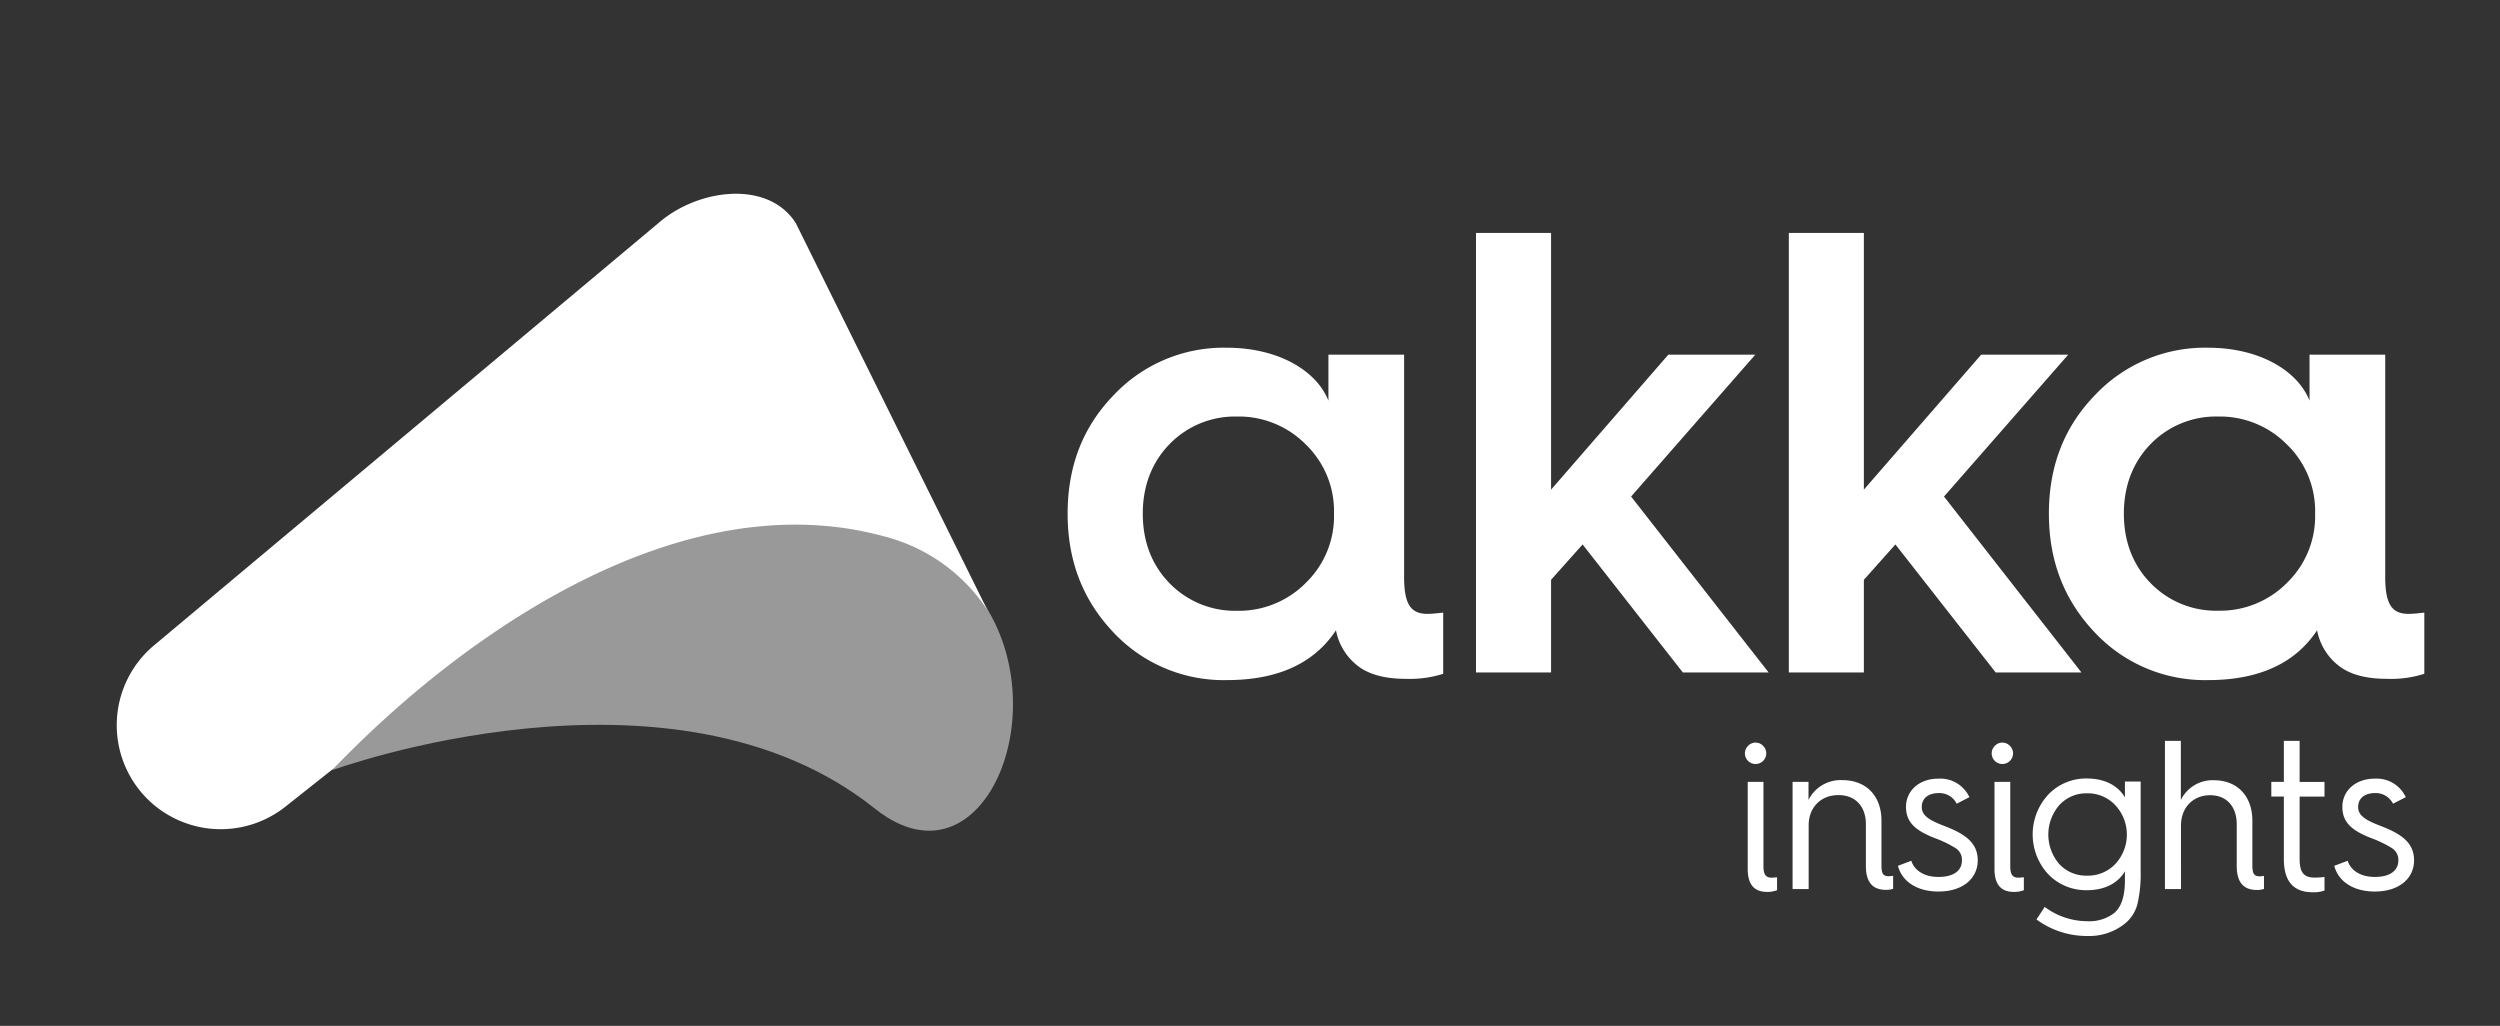 <svg xmlns="http://www.w3.org/2000/svg" viewBox="0 0 658 270"><rect x="0" y="0" width="658" height="270" fill="#333333" stroke="none"/><defs><style>.cls-1,.cls-2{fill:#fff;}.cls-2{opacity:0.5;}</style></defs><g id="Layer_1" data-name="Layer 1"><g id="akka-streams-full-color"><path class="cls-1" d="M460.11,200.29a2.78,2.78,0,0,1,0-4,2.71,2.71,0,0,1,3.92,0,2.78,2.78,0,0,1,0,4A2.81,2.81,0,0,1,460.11,200.29Zm-.11,5.49h4.14V228c0,2.07.56,3,2.13,3,.44,0,1-.06,1.45-.11v3.41a6.91,6.91,0,0,1-2.63.45c-3.42,0-5.09-2-5.09-6Z"/><path class="cls-1" d="M471.81,234V205.78H476v4.76a9.45,9.45,0,0,1,8.9-5.21c6.33,0,10.3,4.2,10.3,10.64v11.65c0,2.29.34,3,2,3a9,9,0,0,0,1.07-.11v3.42a5.23,5.23,0,0,1-1.8.28c-2.18,0-5.37-.62-5.37-6.27v-11c0-4.7-2.75-7.67-7.23-7.67-4.64,0-7.83,3.25-7.83,7.95V234Z"/><path class="cls-1" d="M503.06,226.55c.73,2.41,3.25,4.26,7.11,4.26,4.65,0,6.21-2.13,6.21-4.31a3.62,3.62,0,0,0-1.56-3.2,29.6,29.6,0,0,0-5.49-2.68c-5.15-2-7.67-4.15-7.67-8.24,0-4.31,3.53-7.44,8.51-7.44a8.46,8.46,0,0,1,8.18,4.87L515,211.54a5.07,5.07,0,0,0-4.76-2.8c-2.64,0-4.43,1.35-4.43,3.64s1.91,3.48,6.16,5.1c5.83,2.24,8.57,4.7,8.57,9,0,4.48-3.64,8.17-10.36,8.17-5.38,0-9.52-2.46-10.64-6.77Z"/><path class="cls-1" d="M525.06,200.29a2.79,2.79,0,0,1,0-4,2.71,2.71,0,0,1,3.92,0,2.76,2.76,0,0,1,0,4A2.81,2.81,0,0,1,525.06,200.29Zm-.11,5.49h4.15V228c0,2.07.56,3,2.12,3,.45,0,1-.06,1.46-.11v3.41a7,7,0,0,1-2.63.45c-3.42,0-5.1-2-5.1-6Z"/><path class="cls-1" d="M538.17,238.7a18.71,18.71,0,0,0,11.2,3.76,10.76,10.76,0,0,0,7-2.08c2-1.62,2.91-4.53,2.91-8.73V229.3c-1.62,2.85-4.93,5-10,5a13.85,13.85,0,0,1-10.14-4.15,15.45,15.45,0,0,1,0-21.05,13.71,13.71,0,0,1,10.14-4.2c5.09,0,8.4,2.18,10,5v-4.2h4.14V229.3a34.77,34.77,0,0,1-.84,8.62,9.67,9.67,0,0,1-3.64,5.43,15,15,0,0,1-9.52,3A22.38,22.38,0,0,1,536,242Zm18.59-11.31a11.36,11.36,0,0,0,0-15.45,9.9,9.9,0,0,0-7.5-3.14,9.58,9.58,0,0,0-7.28,3.14,11.86,11.86,0,0,0,0,15.45,9.56,9.56,0,0,0,7.28,3.08A9.89,9.89,0,0,0,556.76,227.39Z"/><path class="cls-1" d="M569.81,234V195H574v15.57a9.24,9.24,0,0,1,8.68-5.21c6.22,0,10.14,4.2,10.14,10.64v11.65c0,2.24.39,3,2,3a8.86,8.86,0,0,0,1.06-.11v3.42a5.38,5.38,0,0,1-1.79.28c-2.18,0-5.38-.62-5.38-6.27v-11c0-4.7-2.68-7.67-7-7.67-4.48,0-7.67,3.25-7.67,7.95V234Z"/><path class="cls-1" d="M601.11,209.64h-3.3v-3.86h3.3V195h4.15v10.81h6.55v3.86h-6.55V226.1c0,3.59,1.17,4.88,3.92,4.88a17.54,17.54,0,0,0,2.63-.17v3.58a8.25,8.25,0,0,1-3.14.45q-7.56,0-7.56-8.74Z"/><path class="cls-1" d="M617.91,226.55c.73,2.41,3.25,4.26,7.11,4.26,4.65,0,6.22-2.13,6.22-4.31a3.61,3.61,0,0,0-1.57-3.2,29.27,29.27,0,0,0-5.49-2.68c-5.15-2-7.67-4.15-7.67-8.24,0-4.31,3.53-7.44,8.51-7.44a8.45,8.45,0,0,1,8.18,4.87l-3.36,1.73a5.07,5.07,0,0,0-4.76-2.8c-2.63,0-4.42,1.35-4.42,3.64s1.9,3.48,6.16,5.1c5.82,2.24,8.56,4.7,8.56,9,0,4.48-3.64,8.17-10.36,8.17-5.37,0-9.52-2.46-10.64-6.77Z"/><g id="akka"><path class="cls-1" d="M349.64,105.46V93.34h19.92v58.44c0,7.13,1.66,9.79,6.14,9.79,1.17,0,2.66-.17,4.15-.33v16.1a28.71,28.71,0,0,1-9.79,1.33c-4.81,0-8.63-.83-11.62-2.66a15.41,15.41,0,0,1-6.81-10.12C345.82,174.68,336.2,179,322.92,179A39.74,39.74,0,0,1,293,166.38c-8-8.46-12-18.75-12-31.2s4-22.75,12-31.05a39.77,39.77,0,0,1,29.88-12.61C336.36,91.52,346.49,97.49,349.64,105.46Zm-6,48a24.42,24.42,0,0,0,7.47-18.26,24.39,24.39,0,0,0-7.47-18.26,24.79,24.79,0,0,0-18.1-7.31,24,24,0,0,0-17.76,7.31c-4.65,4.81-7,11-7,18.26s2.32,13.44,7,18.26a24,24,0,0,0,17.76,7.3A24.82,24.82,0,0,0,343.67,153.44Z"/><path class="cls-1" d="M388.48,177V61.31h19.76v67.56l30.87-35.53H462l-32.7,37.35L465.51,177H442.93l-26.39-33.7-8.3,9.3V177Z"/><path class="cls-1" d="M470.82,177V61.31h19.75v67.56l30.88-35.53h22.91l-32.7,37.35L547.84,177H525.27l-26.4-33.7-8.3,9.3V177Z"/><path class="cls-1" d="M607.87,105.46V93.34h19.92v58.44c0,7.13,1.66,9.79,6.14,9.79,1.17,0,2.66-.17,4.15-.33v16.1a28.71,28.71,0,0,1-9.79,1.33c-4.81,0-8.63-.83-11.62-2.66a15.41,15.41,0,0,1-6.81-10.12c-5.81,8.79-15.43,13.11-28.71,13.11a39.74,39.74,0,0,1-29.88-12.62c-8-8.46-12-18.75-12-31.2s4-22.75,12-31.05a39.77,39.77,0,0,1,29.88-12.61C594.59,91.52,604.72,97.49,607.87,105.46Zm-6,48a24.42,24.42,0,0,0,7.47-18.26,24.39,24.39,0,0,0-7.47-18.26,24.79,24.79,0,0,0-18.1-7.31A24,24,0,0,0,566,116.92c-4.65,4.81-7,11-7,18.26s2.32,13.44,7,18.26a24,24,0,0,0,17.76,7.3A24.82,24.82,0,0,0,601.9,153.44Z"/></g><g id="icon"><path class="cls-2" d="M230.26,212.82c35.88,28.67,58.91-57,1.74-72.82-48-13.29-96.33,9.5-144.66,62.74C87.34,202.74,176.67,170,230.26,212.82Z"/><path class="cls-1" d="M88.08,202c34.41-35.69,91.64-75.53,144.9-60.75A46.09,46.09,0,0,1,259.9,160.6L209.48,58.78c-7.2-11.46-25.58-9.15-35.95-.26L40.29,170.07a27.4,27.4,0,0,0-1.56,40.15l0,0a27.4,27.4,0,0,0,36.51,2L88.14,202Z"/></g></g></g></svg>